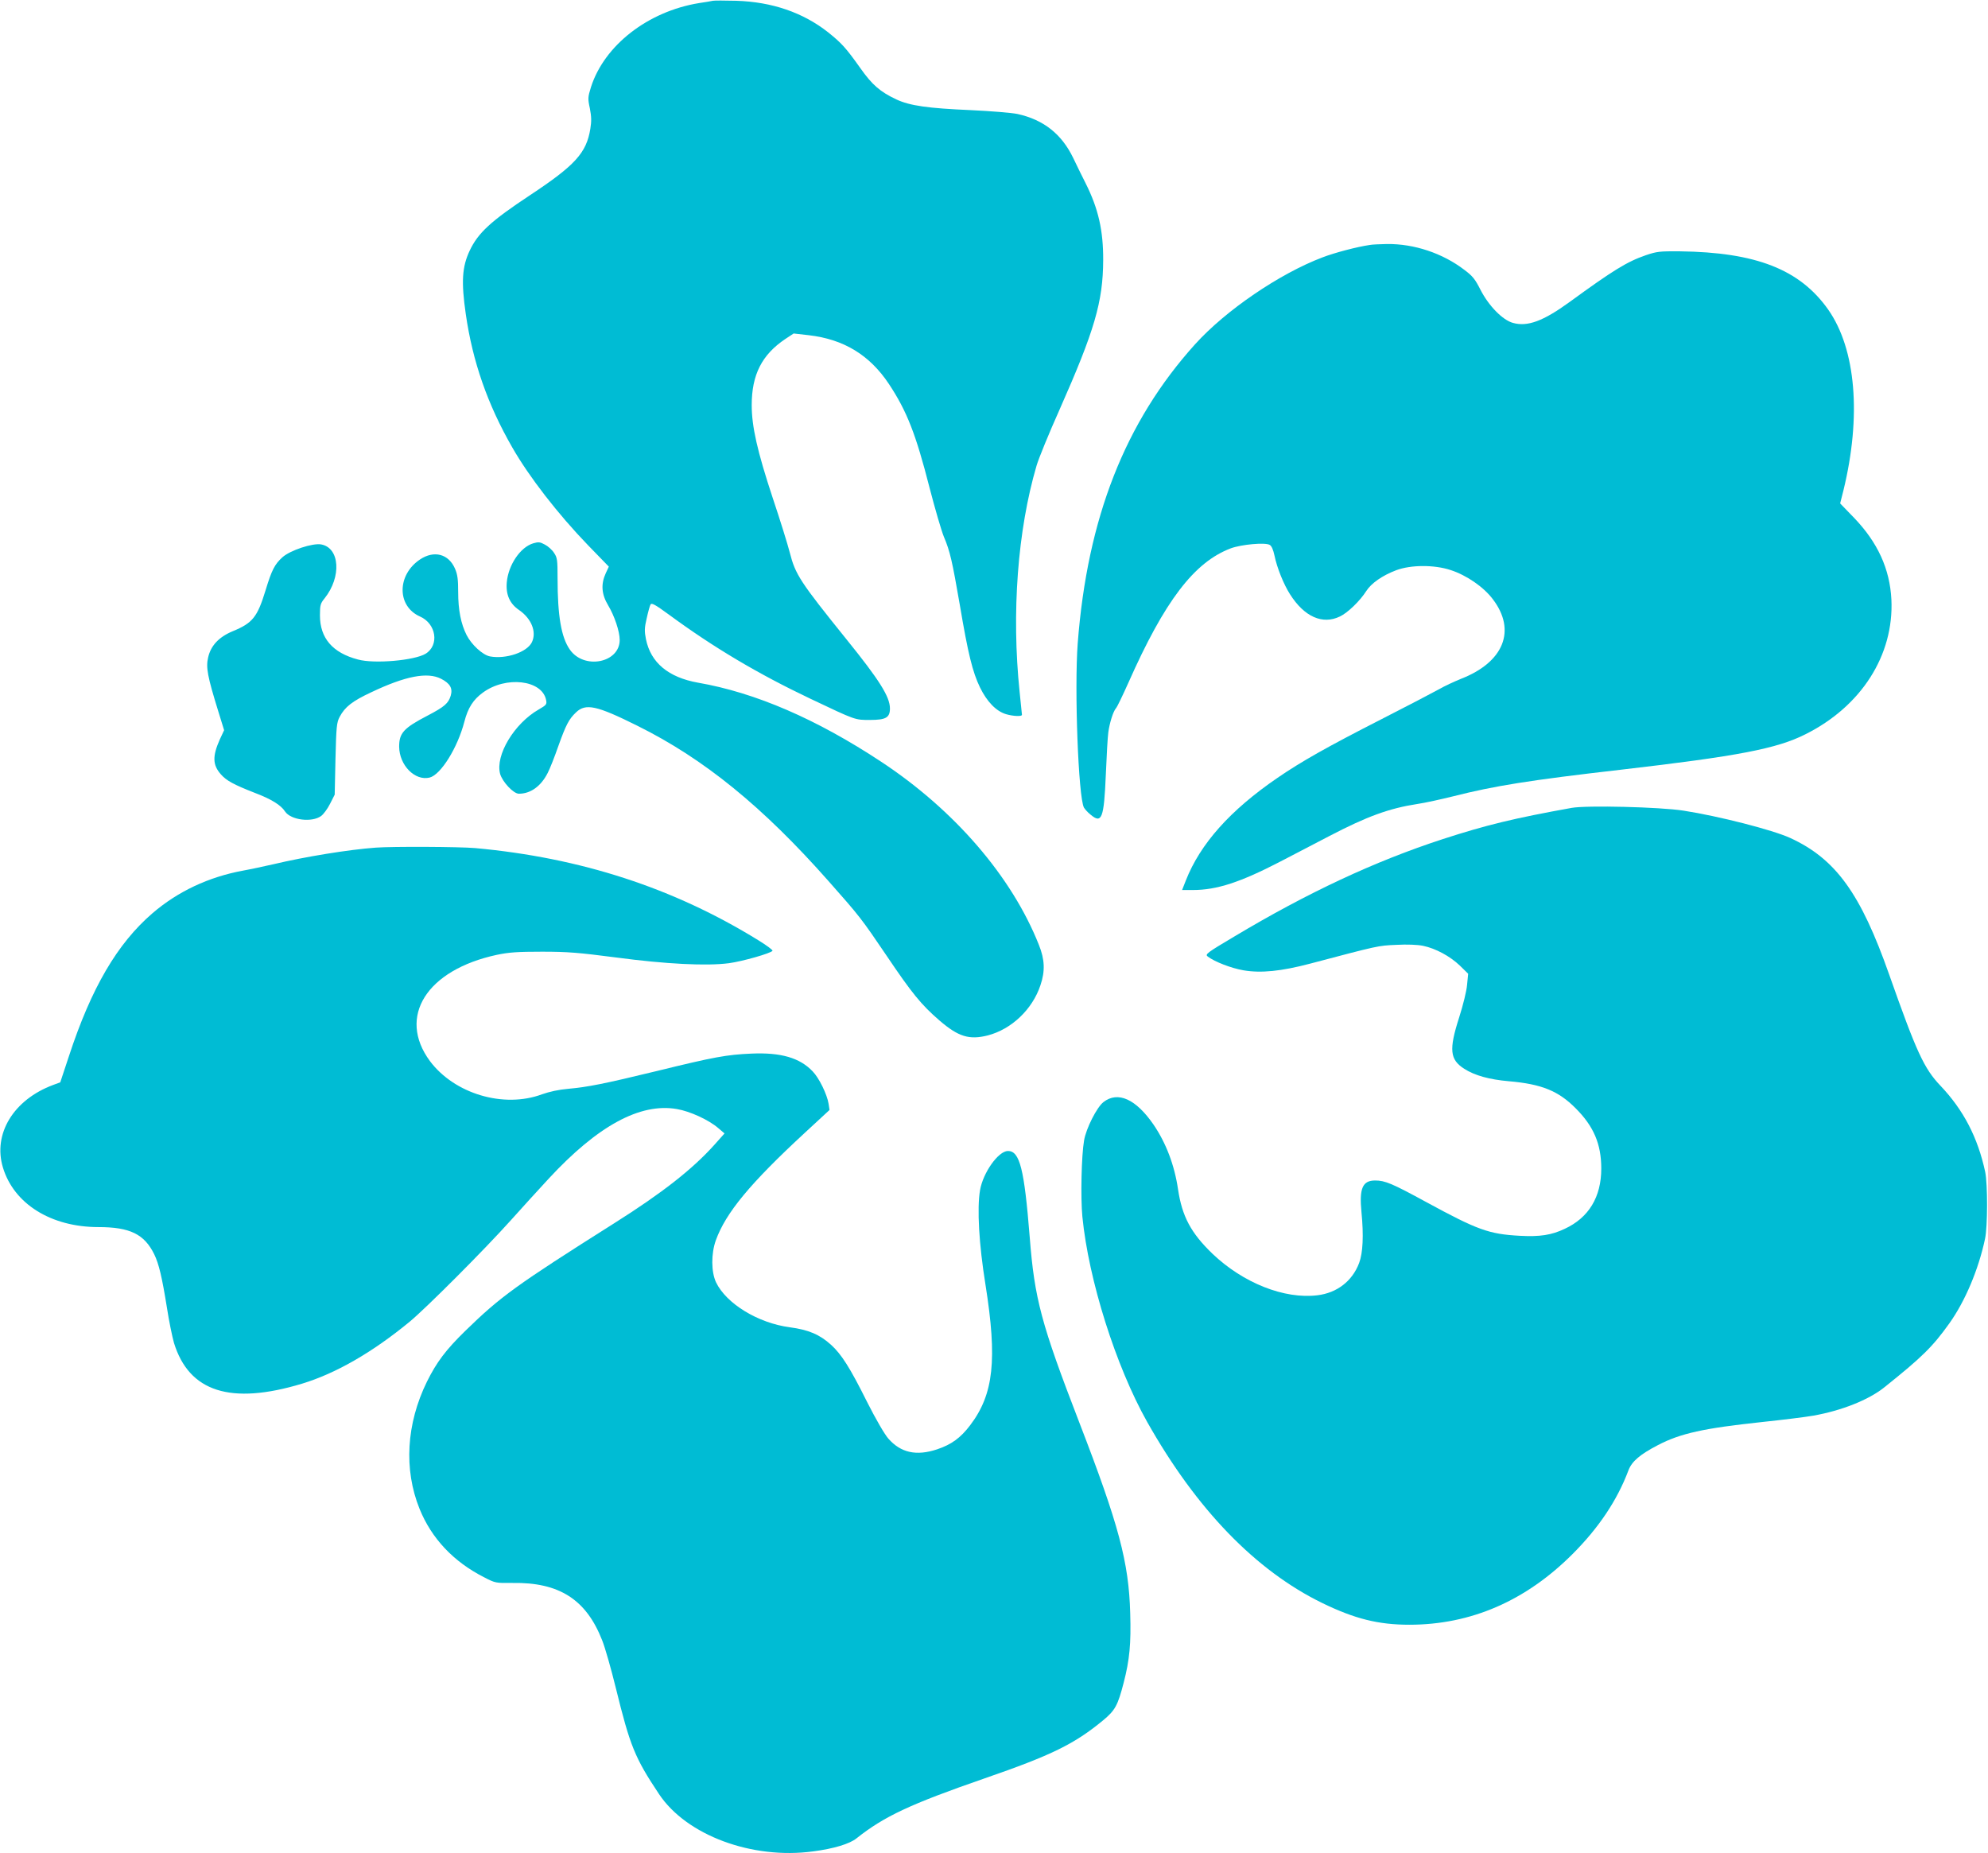 <?xml version="1.0" standalone="no"?>
<!DOCTYPE svg PUBLIC "-//W3C//DTD SVG 20010904//EN"
 "http://www.w3.org/TR/2001/REC-SVG-20010904/DTD/svg10.dtd">
<svg version="1.0" xmlns="http://www.w3.org/2000/svg"
 width="1280pt" height="1193pt" viewBox="0 0 1280 1193"
 preserveAspectRatio="xMidYMid meet">
<g transform="translate(0,1193) scale(0.1,-0.1)"
fill="#00bcd4" stroke="none">
<path d="M4590 11925 c-8 -2 -49 -9 -90 -15 -329 -54 -609 -272 -695 -541 -20
-65 -21 -73 -7 -137 10 -52 11 -82 3 -131 -25 -155 -97 -235 -389 -428 -251
-166 -334 -242 -388 -357 -49 -104 -55 -200 -25 -408 44 -306 140 -581 299
-858 108 -189 294 -429 487 -629 l135 -139 -20 -43 c-32 -70 -27 -135 15 -205
41 -68 75 -169 75 -224 0 -148 -230 -193 -321 -62 -55 78 -79 216 -79 458 0
120 -2 134 -23 165 -12 19 -39 43 -59 53 -31 17 -41 18 -75 8 -83 -25 -160
-139 -170 -251 -7 -79 19 -138 80 -179 79 -55 113 -140 82 -206 -31 -65 -167
-111 -270 -92 -47 9 -119 75 -151 138 -36 71 -54 161 -54 276 0 81 -4 113 -20
150 -41 96 -135 121 -226 60 -149 -100 -149 -301 0 -367 105 -46 126 -185 36
-240 -72 -43 -329 -66 -435 -37 -164 43 -245 138 -245 284 0 66 3 77 30 110
110 138 98 325 -22 347 -55 10 -200 -38 -250 -83 -49 -45 -68 -80 -108 -212
-53 -173 -83 -211 -212 -264 -89 -37 -141 -93 -158 -169 -15 -64 -4 -122 65
-345 l38 -123 -28 -60 c-48 -108 -46 -164 7 -224 36 -41 82 -66 220 -120 103
-39 167 -78 193 -119 37 -56 174 -73 233 -29 15 11 41 46 57 78 l30 59 5 230
c5 210 8 235 27 271 34 64 81 101 203 158 221 105 362 132 450 87 58 -30 76
-61 62 -109 -15 -49 -40 -71 -147 -127 -156 -81 -185 -113 -185 -201 1 -120
102 -222 196 -199 72 18 180 191 224 360 23 89 57 142 119 187 148 109 381 82
407 -47 6 -29 2 -33 -48 -62 -157 -90 -280 -294 -248 -414 15 -52 86 -128 121
-128 75 0 142 48 185 133 14 26 45 105 69 174 49 137 68 173 113 216 63 61
134 45 397 -86 427 -212 805 -519 1230 -1000 201 -227 211 -240 375 -482 161
-239 222 -314 339 -415 122 -105 192 -126 311 -96 153 40 287 167 339 323 31
91 28 166 -10 260 -174 439 -543 867 -1014 1178 -418 276 -812 446 -1181 510
-190 34 -304 128 -335 280 -10 51 -10 72 5 135 9 41 20 81 25 89 7 11 32 -3
118 -66 287 -211 573 -381 912 -542 293 -139 285 -136 382 -136 103 0 129 15
129 74 0 75 -68 183 -279 444 -299 371 -330 418 -366 560 -13 51 -62 209 -110
352 -99 300 -135 459 -135 597 0 196 66 325 217 426 l53 35 97 -11 c226 -26
393 -128 517 -315 115 -174 173 -322 261 -667 35 -135 76 -276 92 -315 40 -94
54 -157 103 -440 53 -314 82 -432 130 -531 45 -92 104 -153 168 -172 44 -13
102 -16 102 -4 0 4 -7 70 -15 147 -53 509 -13 1042 109 1457 13 45 80 209 149
363 224 506 279 692 280 960 1 190 -31 332 -113 495 -21 41 -57 115 -80 163
-75 155 -191 246 -358 283 -37 8 -173 19 -302 25 -276 12 -391 28 -479 69
-104 49 -156 94 -232 202 -93 131 -120 160 -207 230 -161 127 -361 196 -592
203 -74 2 -142 2 -150 0z"/>
<path d="M8820 10353 c-83 -12 -227 -50 -305 -80 -277 -105 -623 -341 -820
-559 -451 -500 -694 -1119 -756 -1926 -22 -295 4 -989 40 -1057 6 -10 24 -31
42 -45 73 -62 87 -26 99 257 5 122 12 245 16 272 8 60 31 134 49 155 8 8 43
82 80 164 234 528 424 777 660 866 68 25 221 39 250 22 12 -6 23 -31 31 -69
16 -78 59 -185 100 -249 92 -145 209 -197 321 -143 51 24 130 101 170 164 32
50 103 100 193 134 94 35 244 36 350 1 102 -33 213 -109 272 -188 153 -201 70
-406 -207 -513 -39 -16 -103 -45 -141 -67 -38 -21 -204 -108 -369 -192 -349
-178 -517 -273 -670 -378 -304 -208 -497 -424 -590 -661 l-24 -61 70 0 c153 0
306 50 564 184 88 46 230 120 315 164 242 126 384 178 566 206 49 7 152 30
229 49 268 68 492 104 1085 172 751 87 1001 135 1185 228 360 180 570 510 553
867 -10 197 -88 368 -241 527 l-89 92 21 83 c117 479 81 910 -98 1165 -183
259 -465 369 -956 375 -128 1 -147 -1 -218 -25 -122 -42 -212 -98 -492 -302
-168 -122 -270 -160 -363 -134 -67 18 -157 110 -210 214 -34 67 -50 88 -104
128 -140 107 -323 168 -498 166 -47 -1 -96 -3 -110 -6z"/>
<path d="M10120 6729 c-367 -66 -550 -110 -830 -201 -439 -143 -871 -345
-1344 -628 -177 -105 -188 -114 -170 -128 45 -34 150 -75 231 -89 112 -19 242
-6 428 43 443 117 437 116 555 121 71 4 137 1 172 -6 82 -17 174 -67 237 -127
l54 -53 -7 -71 c-3 -39 -26 -132 -51 -210 -67 -208 -60 -272 33 -331 67 -43
161 -69 287 -80 210 -18 319 -62 430 -174 116 -116 165 -230 165 -388 0 -183
-80 -316 -235 -388 -86 -41 -161 -52 -291 -45 -197 11 -270 37 -599 216 -222
121 -267 140 -331 140 -81 0 -103 -50 -88 -204 15 -152 9 -263 -15 -327 -44
-117 -143 -193 -269 -208 -213 -26 -478 79 -676 268 -138 133 -195 240 -221
414 -23 156 -77 298 -158 417 -113 164 -229 217 -322 145 -42 -32 -112 -169
-125 -247 -17 -97 -23 -367 -11 -491 40 -407 215 -962 417 -1321 317 -562 698
-957 1129 -1167 208 -101 360 -139 559 -139 396 0 749 153 1051 455 169 169
288 347 360 539 22 58 75 103 191 163 144 75 294 108 669 148 132 14 280 32
330 41 181 32 356 101 457 182 244 195 311 261 419 412 102 143 188 347 230
545 17 79 17 353 1 430 -48 223 -140 399 -288 555 -106 111 -154 216 -330 715
-184 523 -344 745 -637 880 -113 52 -461 141 -687 176 -154 24 -623 35 -720
18z"/>
<path d="M2420 6473 c-178 -13 -458 -59 -660 -107 -58 -13 -145 -32 -195 -41
-222 -41 -420 -134 -584 -275 -226 -195 -393 -480 -537 -919 l-56 -169 -46
-17 c-255 -95 -389 -315 -323 -532 71 -234 310 -383 615 -383 202 0 295 -45
359 -175 30 -62 50 -146 82 -345 13 -85 34 -186 45 -225 97 -316 365 -402 825
-263 217 66 451 200 693 399 105 87 480 462 652 654 69 77 178 197 243 267
315 340 588 489 825 448 84 -14 206 -70 267 -123 l40 -34 -66 -74 c-140 -156
-336 -310 -647 -506 -630 -398 -728 -469 -956 -691 -126 -123 -185 -202 -247
-327 -133 -271 -150 -565 -48 -818 77 -191 219 -342 417 -442 71 -37 75 -37
181 -36 301 5 475 -106 578 -369 19 -47 58 -185 88 -307 92 -374 122 -449 278
-683 176 -265 599 -423 994 -369 130 17 234 48 278 84 178 141 343 219 825
386 431 149 578 221 763 374 77 64 94 95 132 242 38 147 48 250 42 448 -9 328
-74 570 -327 1225 -246 637 -289 798 -320 1195 -35 439 -64 555 -140 555 -62
0 -161 -140 -180 -253 -20 -117 -7 -346 35 -607 77 -484 53 -706 -98 -905 -62
-82 -121 -125 -214 -156 -133 -44 -233 -22 -313 69 -24 27 -81 125 -137 236
-111 223 -166 308 -232 368 -74 67 -146 97 -266 113 -204 27 -409 152 -475
290 -31 67 -32 183 -1 270 64 177 221 367 574 693 l158 146 -6 40 c-10 61 -61
166 -103 209 -83 87 -204 122 -392 114 -161 -7 -239 -21 -610 -112 -342 -83
-443 -103 -574 -115 -58 -5 -118 -18 -166 -35 -247 -92 -564 3 -722 214 -211
286 -21 587 432 684 77 16 131 20 290 20 166 0 236 -6 475 -37 323 -43 586
-56 729 -37 88 12 270 64 280 80 3 4 -38 35 -92 68 -546 337 -1144 531 -1822
593 -104 9 -530 11 -640 3z"/>
</g>
</svg>
